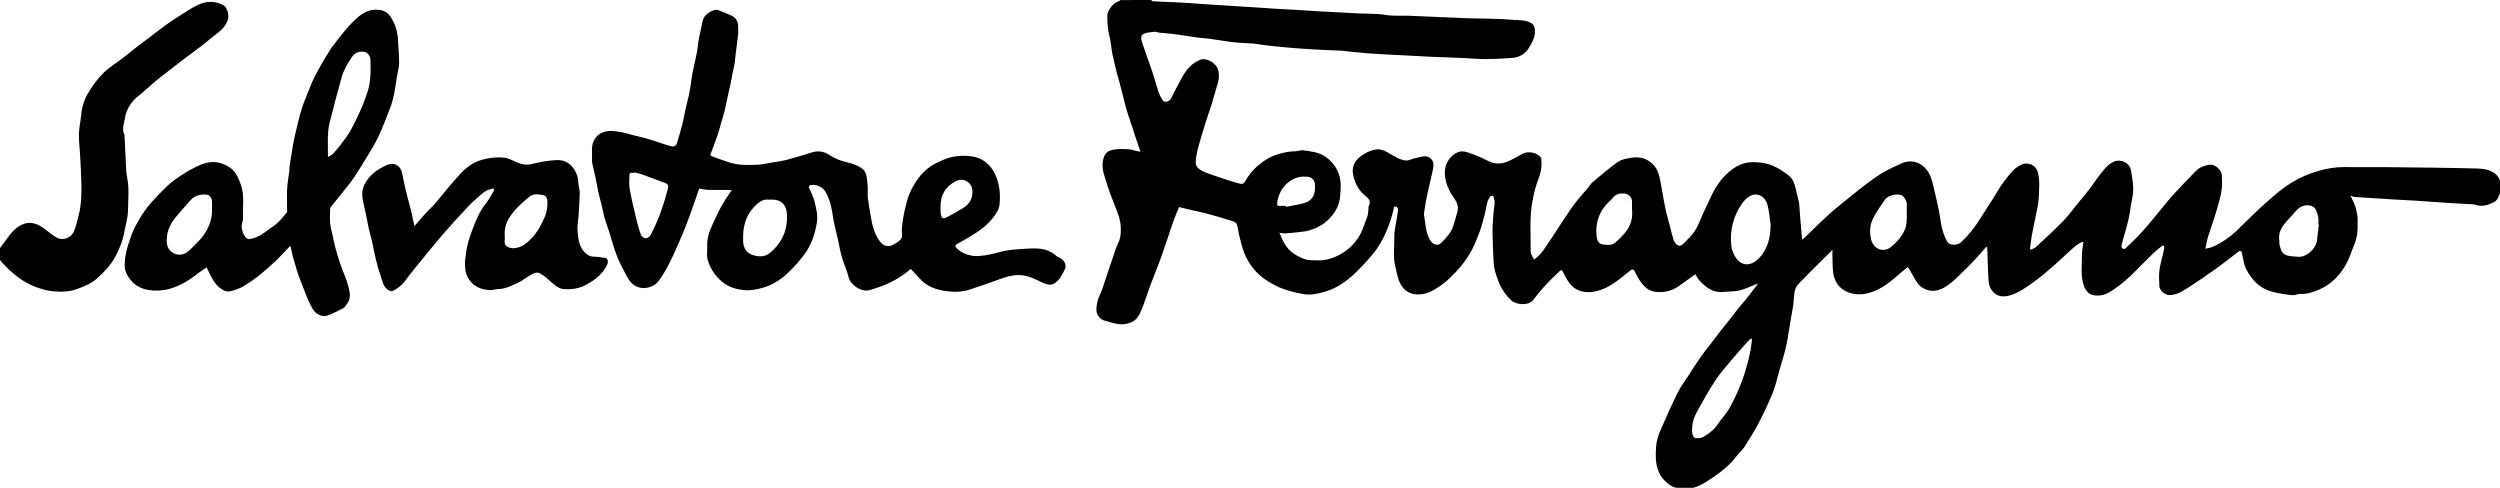 <svg xmlns="http://www.w3.org/2000/svg" xml:space="preserve" id="Laag_1" x="0" y="0" style="enable-background:new 0 0 3582.2 699" version="1.1" viewBox="0 0 3582.2 699"><g id="fGgumW.tif"><g><path d="M1649.5 0c.7.6 1.2 1.6 2 1.8 1.1.3 2.3.1 3.5.2 13.4.6 26.7 1.1 40.1 1.8 8.5.4 16.9 1.2 25.4 1.8 8.3.6 16.7 1.1 25 1.6 8.9.6 17.7 1.2 26.6 1.7 9 .6 18.1 1.1 27.1 1.7 9 .6 17.9 1.2 26.9 1.8 10.2.6 20.3 1.1 30.5 1.7 9.4.6 18.7 1.2 28.1 1.8 10.9.6 21.7 1.1 32.6 1.7 10.4.6 20.8 1.2 31.3 1.7 12.1.6 24.5 0 36.3 2 11.8 2 23.4.8 35 1.3 14.8.7 29.7 1.2 44.6 1.9 12.7.5 25.4 1.2 38.1 1.6 21.8.7 43.7.4 65.4 2.3 8.5.7 17.6-.2 25.8 4.5 3.8 2.2 4.9 5.2 5.4 8.6 1.5 10-3.3 18.4-8.1 26.5-5.4 9.2-13.9 14.2-24.4 15-13 1-26 1.6-39 1.7-10.5 0-21-1.2-31.6-1.6-15.4-.7-30.7-1.1-46.1-1.8-10.2-.4-20.4-1.1-30.6-1.6l-35.4-1.8c-9.2-.5-18.4-1-27.5-1.8-10.9-.9-21.9-2.2-32.8-3.3-.3 0-.7 0-1-.1-13-.6-26-1.1-39-1.8-9-.5-18-1.1-27-1.8-12.1-1-24.2-2.1-36.2-3.4-8.4-.9-16.8-2.3-25.1-3.4-.5-.1-1 0-1.5 0-8.8-.6-17.6-.8-26.3-1.8-11.6-1.3-23.1-3.4-34.7-5-6.1-.8-12.4-1.1-18.5-1.9-7.5-1-15-2.3-22.5-3.4-4.2-.6-8.4-1.3-12.6-1.7-6.2-.7-12.4-1.1-18.6-1.8-2.1-.2-4.2-1.4-6.1-1.2-5.4.6-11 .9-15.9 3-4.6 1.9-3.7 7.5-2.5 11.1 4.7 14.8 10.3 29.3 15.2 44 3.2 9.5 5.6 19.2 8.8 28.7 1.4 4.1 3.7 8 6 11.6 2.3 3.5 9.1 2 11.5-2.5 5.4-10.1 10.4-20.5 16-30.5 6.1-11 13.9-20.5 26.2-25.3 8.4-3.3 22.1 4.2 25.2 13.5 3.5 10.5.1 19.9-2.9 29.5-2.1 6.5-3.7 13.2-5.7 19.8-1.8 5.8-3.9 11.6-5.8 17.4-3.3 10.4-6.7 20.8-9.8 31.3-2.5 8.6-5.1 17.3-6.6 26.1-1 5.7-2.4 12.5 2 17.1 3.4 3.6 8.6 5.9 13.5 7.7 9.9 3.8 20 6.9 30.1 10.2 6 2 12 3.9 18.2 5.3 1.6.4 4.5-1 5.3-2.5 4.9-8.8 11-16.7 18.6-23.3 9.4-8 19.6-14.3 31.9-17.5 7.3-1.9 14.4-3.5 22-3.4 3.5.1 7.2-1.9 10.5-1.5 11 1.5 22.6 2.4 32.1 8.8s16.6 15.2 20.3 26.5c3.4 10.3 2.3 20.9 1.4 31.2-1 10.7-5.7 20.6-13.1 29-8.8 10.1-19.8 16.3-32.4 19.7-4.7 1.3-9.7 1.6-14.5 2.2-6.2.7-12.3 1.3-18.5 1.7-2.3.2-4.7-.5-8.5-.9 2.5 5.4 4.5 10.7 7.4 15.6 7.1 12 18.3 19 31.4 22.9 4.1 1.2 8.8.8 13.2 1 12.8.8 24.7-2.6 35.6-8.7 10.1-5.7 18.4-13.2 25.1-23.2 6.3-9.4 9-19.9 13.1-30 1.6-4 1.4-8.6 2-13 .1-.8-.3-1.8.1-2.5 4.3-7.4-.5-11.7-5.5-15.7-7.4-5.8-11.9-13.9-14.8-22.3-5.4-15.5-2.6-27.2 14.4-37.3 5.4-3.2 11.9-5.8 18.1-6.3 5.1-.4 10.9 2 15.5 4.6 8.3 4.7 16.2 10.5 26 11.4 3.6.3 7.4-2 11.2-2.9 5-1.2 10-2.8 15.1-3.1 7.1-.5 13.6 5.6 12.9 12.8-.7 7.4-2.7 14.6-4.3 21.8-1.9 8.5-4 16.9-5.7 25.4-1.4 6.9-2.4 14-3.5 21-.1.8-.2 1.7-.1 2.5 2.3 12.4 2.1 25.3 8.8 36.6 3.6 6 10.8 9.8 17 2.9 5.8-6.4 12.1-12.4 15.2-20.7 2.7-7.3 4.7-15 6.8-22.5 3.6-12.4-5-19.2-9.7-27.7-7.1-12.7-11.8-30-4.8-43.5 6-11.5 16.6-17.3 24.9-15.4 7.5 1.7 14.7 4.8 21.8 7.7 6.8 2.7 13.1 7.1 20.1 8.7 5.4 1.3 12 .8 17.3-1.2 8.6-3.2 16.5-8.3 24.8-12.5 7.4-3.8 20-1.1 25 5.4.6.7.9 1.7 1 2.6.9 9.8-.5 19.3-4.2 28.5-3.9 9.7-6.2 19.9-8.3 30.2-4.9 24.3-2.5 48.8-2.9 73.2-.1 3.9 2.9 7.8 4.7 12.2 10.3-6.9 15.4-16.2 21.3-24.8 6.3-9.3 12.2-18.7 18.4-28 6.2-9.3 12.2-18.7 18.9-27.6 5.7-7.6 12.2-14.6 18.3-21.8 2.5-3 4.5-6.5 7.4-8.9 11.9-10 23.7-20.3 36.4-29.1 5.4-3.7 13-4.9 19.8-5.9 8.3-1.2 16.5-.2 24.1 4.7 7 4.6 11.7 10.7 14 18.2 2.7 8.7 3.8 17.8 5.5 26.8 1.7 9.1 3.2 18.3 5.2 27.4 1.4 6.4 3.5 12.7 5.1 19 1.8 7 3.4 14.1 5.5 21 .8 2.6 2.5 5.3 4.5 7.2 3.1 3 6.9 1.9 9.6-.8 5.8-6 12.2-11.7 16.7-18.6 4.6-6.9 7.2-15.1 10.7-22.7 4.1-8.8 8.3-17.6 12.4-26.4 5.9-12.9 13.7-24.6 24.3-34.1 10.3-9.3 22-15.6 37-15.3 11.3.2 21.8 2.1 31.6 7.2 6.6 3.4 12.9 7.6 18.7 12.2 5.6 4.5 8 11.2 9.6 18.1 1.6 7 3.3 14 5 21 .1.3.1.7.1 1 .6 8.3 1.2 16.6 1.9 25 .7 8.7 1.6 17.4 2.4 26.6 1-.7 2-1.4 2.8-2.2 12.3-11.8 24.4-23.9 37-35.3 9.3-8.4 19.4-16.1 29.1-24 8.5-6.9 16.9-13.8 25.7-20.3 7-5.2 14.2-10.4 21.8-14.7 8.6-4.9 17.6-9.2 26.7-13.1 14.2-6 28.6-.9 37 11.8 4.6 7 6.5 14.8 8.3 22.7 2.2 9.9 4.7 19.7 6.8 29.7 1.4 6.8 2.5 13.7 3.5 20.6 1.5 9.9 4.4 19.3 9.3 27.9 3.1 5.4 14.5 5.5 20 .3 10.4-9.8 19.3-20.9 26.8-33.1 6.4-10.5 13.3-20.7 19.9-31 5-7.8 9.4-16.2 15.1-23.4 7.1-8.9 13.5-18.7 24.7-23.6 9.2-4 20.3.8 23 10.5 3.5 12.4 2 25 1.5 37.4-.4 9.5-3.1 19-4.9 28.5-1.6 8.6-3.6 17-5.1 25.6-1.1 6.3-1.7 12.7-2.5 19 .6.3 1.1.7 1.7 1 2.4-1.3 5.2-2.3 7.2-4.1 13-12.2 26.3-24.2 38.7-37 8.5-8.9 15.7-19 23.6-28.5 5.2-6.3 10.5-12.5 15.4-19 4.1-5.4 7.6-11.3 11.8-16.5 6.5-8.1 12.2-17.1 22.5-21.3 9.4-3.9 22.1 2.4 23.7 12.5 1.5 8.9 3.3 18 3.3 26.9.1 7.8-2 15.6-3.3 23.4-1.1 6.8-2 13.6-3.5 20.3-1.6 7.2-3.8 14.3-5.7 21.4-1.5 5.5-3.2 10.8-4.4 16.4-.3 1.3 1 3.5 2.2 4.4.7.5 3.1-.2 4.1-1.1 7.9-7.8 16.1-15.4 23.5-23.6 9.2-10.2 17.7-20.9 26.5-31.5 5.9-7 11.4-14.3 17.6-21 10.8-11.8 21.8-23.3 33-34.7 5.2-5.3 12.2-7.5 19.3-8.7 7.6-1.2 17.4 7.5 17.7 15.3.2 6.3.6 12.7-.1 19-.7 6.2-2.3 12.3-3.9 18.4-1.9 7.4-4.1 14.8-6.4 22.1-3.1 9.7-6.6 19.3-9.6 29-1.5 4.8-2.2 9.9-3.6 16.5 4.2-1 6.8-1.2 9.1-2.1 13.5-5.8 25.5-13.9 36.1-24.1 14.1-13.6 27.8-27.5 42.5-40.5 11.3-10 22.8-20 35.9-28 12.3-7.6 25.3-13 39-16.9 12.1-3.5 24.4-5.5 37-5.3 19.8.2 39.7-.1 59.5.1 43.4.4 86.7.8 130.1 1.9 8.8.2 18.4 1.7 25.8 7.3 3.5 2.7 6.8 7.4 7.4 11.6 1.4 9.3.9 19-5.6 26.8-1.7 2.1-4.9 3.2-7.5 4.4-7.5 3.6-15.4 4.3-23.4 1.7-.6-.2-1.3-.3-1.9-.4-10.6-.6-21.3-1.2-31.9-1.8l-27-1.8c-8-.6-16.1-1.2-24.1-1.7-10.4-.6-20.7-1.1-31.1-1.7-9-.5-18-1.1-27-1.7-9.6-.6-19.3-1.2-28.9-1.9-1.9-.1-3.7-1.1-6.1-1.9 2.6 5.7 5.2 10.5 6.9 15.6 1.6 4.8 2.4 10 3.2 15 .4 3.1 0 6.3.1 9.5.4 10.6-.8 21-5.1 30.9-3.6 8.4-6.2 17.3-10.4 25.4-9.1 17.4-22.5 31.1-40.8 38.7-8.4 3.5-17.5 6.5-27.1 5.8-1.8-.1-3.7.9-5.6 1.3-1.4.3-2.9.5-4.4.4-4.9-.5-9.7-1-14.5-1.8-12.5-2.1-24.5-4.8-34.9-13.5-7.7-6.5-13-14.4-17.3-22.9-2.4-4.7-3-10.3-4.3-15.5-.7-2.8-1-5.8-1.9-8.5-.2-.7-2.9-1.3-3.6-.8-8.1 6.1-15.9 12.5-24.1 18.5-9.7 7.1-19.4 14.2-29.4 20.9-9.5 6.5-19.2 12.9-29.2 18.7-4.5 2.6-9.9 4.2-15.1 4.8-7.1.8-16-5.2-16.4-13.5-.4-7.3-.7-14.7.1-21.9.8-7.4 3.1-14.7 4.8-22 .7-3.3 1.6-6.6 2-10 .4-2.7-.8-4.7-3.7-2.5-4.2 3.1-8.2 6.5-11.9 10.1-9.3 9-18.3 18.2-27.5 27.4-1.9 1.9-3.7 3.8-5.7 5.6-10.2 9-20.4 17.9-32.6 24.2-6.7 3.4-14.1 4.1-21 2.5-5.7-1.3-10-6.4-12.2-12.2-5.6-14.6-3.1-30-3.2-45.1-.1-6.1 1.4-12.1 2.1-18.2-.6-.2-1.1-.5-1.7-.7-2.6 1.5-5.4 2.7-7.7 4.5-3.8 2.9-7.3 6.1-10.9 9.3-7.9 7.2-15.6 14.7-23.7 21.7-9 7.8-18.1 15.6-27.8 22.5-10 7.1-20 14.5-32 18.3-9.8 3.1-19.2 3.1-26.3-5.3-3-3.5-5.2-8.5-5.6-13-1.2-14.8-1.3-29.7-1.9-44.5l-.3-5.7c-.5-.2-.9-.4-1.4-.6-4.9 5.7-9.7 11.5-14.9 17-6.5 6.9-13.1 13.6-19.9 20.2-6.2 5.9-12.2 12.2-19.1 17.1-7.9 5.6-16.9 10.2-27 8.3-8.5-1.6-15.5-6.3-19.9-14.2-3.7-6.6-7.6-13.1-11.4-19.7-5 4.2-10.3 8.4-15.4 12.9-9.7 8.6-19.9 16.4-31.9 21.5-8.6 3.6-17.6 5.6-26.8 4.7-15.7-1.6-27.4-9.8-31.8-25-2.5-8.5-1.7-18.1-2.2-27.2-.2-3.2 0-6.5 0-11.2-5.9 5.8-10.7 10.4-15.4 15.2-11 11-22.2 21.9-32.9 33.2-2.7 2.8-4.9 6.6-5.7 10.3-1.3 6.3-1.2 13-2 19.5-.8 5.9-2.1 11.7-3.1 17.5-.7 4-1.3 8-2 12-1.7 10.2-3 20.4-5.3 30.5-2.8 12-6.6 23.8-10 35.6-2.9 10.3-5.1 20.9-9.1 30.7-5.9 14.6-12.6 28.9-19.9 42.9-6.2 11.9-13.3 23.2-20.5 34.5-2.8 4.4-6.8 8-10.2 12-3.4 4-6.5 8.2-10.2 11.9-4.4 4.4-9.1 8.6-14 12.3-7.2 5.4-14.6 10.5-22.2 15.2-5 3-10.4 5.7-15.9 7.2-4.7 1.3-9.9.5-14.8.7-6.2.2-12.5.3-18-3.2-8.4-5.3-14.8-12.2-18.4-21.7-4.3-11.3-3.9-23-3.1-34.5.5-7.1 2.5-14.5 5.3-21.1 8.1-19 16.6-37.8 25.7-56.3 4.5-9.1 10.8-17.4 16.4-26 5.5-8.5 11-17.1 16.7-25.4 3.6-5.2 7.7-10 11.6-15.1 5.5-7.2 10.9-14.5 16.5-21.7 2.7-3.5 5.6-6.8 8.3-10.2 5.9-7.5 11.7-15.1 17.6-22.6 3.1-4 6.6-7.6 9.8-11.6 6-7.5 11.8-15.2 18.4-23.8-9.8 3.8-17.9 7.8-26.5 10-7.4 1.8-15.4 1.4-23 2.2-15.4 1.7-25.9-6.7-35.3-17.1-2.2-2.4-3.6-5.6-5.2-8.3-7.6 5.4-15.2 10.9-22.8 16.4-10.5 7.6-22.2 10.5-34.9 8.8-9.3-1.2-15.7-7.4-20.9-14.5-3.7-5.2-6.2-11.3-9.5-16.8-.4-.6-3-.8-3.8-.2-6.1 4.6-11.9 9.7-18.1 14.3-10.7 8-22.2 14.9-35.6 17.1-11.8 1.9-23.3-.2-32-9-4.6-4.6-7.7-10.8-10.8-16.7-3.4-6.4-3.2-6.7-8.3-1.7-6.4 6.2-12.9 12.4-19 19-5.7 6.3-11.1 12.8-16.1 19.6-6.8 9.3-24.7 8-32.2 1-8.3-7.8-14.4-17.1-18.5-27.9-3.3-8.6-6.1-17.1-6.6-26.2-.8-15-1.5-30-1.6-45-.1-9.3 1-18.7 1.6-28 .3-4.4 1.4-8.7 1.4-13.1 0-3-.9-6.1-1.8-9-.1-.4-3.4-.6-3.9 0-1.8 2.4-3.7 5.1-4.5 8-1.6 5.9-2.3 12-3.9 17.9-2.1 8-4.1 16.1-6.9 23.9-3.3 9.1-6.9 18.1-11.3 26.7-8.1 15.7-19.4 29-32.2 41.2-7.8 7.4-16.3 13.6-25.8 18.4-7.7 3.9-16.2 5.7-24.8 4.4-10.6-1.6-17.4-8.7-21.4-18-2.7-6.4-3.7-13.6-5.5-20.4-4-14.8-1.4-29.9-1.7-44.9-.1-7.8 2.1-15.7 3.3-23.5.6-4.2 1.1-8.4 1.9-12.5.8-4.2-1.5-5.8-5.2-6.6-3.8 17.4-9.6 34.1-18.1 49.7-3.9 7.1-8.5 13.9-13.8 20.1-8.5 9.9-17.2 19.6-26.8 28.4-11.7 10.7-25 19.6-40.4 24.1-9.8 2.8-20.2 5.4-30.5 3.6-10-1.7-20-4.2-29.6-7.5-7.4-2.6-14.5-6.5-21.3-10.6-9-5.4-16.7-12.2-23.2-20.8-4.9-6.5-8.7-13.3-11.5-20.6-3-7.7-4.8-15.9-6.9-24-1.5-5.7-1.7-11.9-3.9-17.3-1-2.3-5.4-3.7-8.5-4.7-11.9-3.7-23.8-7.2-35.9-10.4-8-2.1-16.2-3.6-24.2-5.5-4.4-1-8.8-2.2-13.8-3.4-2.5 6.2-5.3 12.4-7.6 18.7-3.3 9.1-6.2 18.3-9.3 27.5-3.3 9.7-6.5 19.4-10 28.9-4.3 11.7-9.1 23.3-13.5 35-3.7 10-6.9 20.1-10.6 30-2 5.5-4.3 11-7.2 16-3.3 5.6-8.1 8.8-15 10.7-12.5 3.5-23.3-1.5-34.5-4.4-5.4-1.4-11.1-8.6-10.8-16 .3-7.5 1.9-14.2 5.2-21 3.7-7.7 5.9-16.2 8.7-24.4 4.6-13.5 9-27.1 13.7-40.6 2-5.9 5.6-11.5 6.6-17.5 1.2-6.9 1.1-14.3 0-21.3-1.1-6.9-4-13.5-6.4-20.1-2.6-7.2-5.8-14.3-8.3-21.6-3.2-9.3-6.3-18.6-9-28-1.2-4.2-1.7-8.6-1.6-13 .1-3.8.9-7.7 2.2-11.3 2.7-7.6 9.7-9.4 16.5-10.3 6.2-.8 12.7-.5 19-.1 3.5.2 6.9 1.6 10.4 2.4 1.6.4 3.3.6 6.1 1.1-1.9-5.5-3.4-10-4.9-14.5-3.2-9.6-6.3-19.2-9.5-28.8-2.2-6.7-4.5-13.4-6.4-20.2-2.1-7.5-3.8-15.2-5.8-22.8-1.2-4.7-2.4-9.3-3.6-14-1-3.8-2.3-7.6-3.3-11.5-2.4-9.7-4.8-19.3-6.8-29-1.6-7.9-1.8-16.2-3.9-24-2.7-10-3.2-19.9-3.3-30.1-.1-6.8 9.2-19.4 16.1-20.5 1-.2 1.9-1.2 2.9-1.9 13.9-.1 28.9-.1 43.9-.1zm861 486c-.6-.3-1.2-.5-1.8-.8-1.3 1.2-2.8 2.2-3.9 3.5-8.3 9.4-16.7 18.7-24.8 28.4-7.7 9.2-15.8 18.3-22.4 28.4-9.5 14.5-17.9 29.8-26.3 45-5.4 9.8-7.9 20.5-6.3 31.7.3 2.1 2.7 5.4 4.4 5.6 3.8.3 8.3 0 11.4-1.9 7.8-4.5 15.1-9.9 20.4-17.8 5.3-8 12.2-15 16.9-23.2 14.6-26.1 24.6-54 30.3-83.4.9-5.1 1.4-10.3 2.1-15.5zm26.6-164.1c-1.4-9.5-2-19.2-4.5-28.4-3.1-11.8-13.6-17.7-23.6-13.3-5.1 2.2-9.9 6.9-13.1 11.7-12.5 18.3-17.6 38.9-15.1 61 .6 5.5 3.2 11.2 6.2 16 6.4 10.2 17.1 12.8 27.1 6.3 5-3.2 9.3-8.1 12.6-13.1 8-12.1 10.2-25.8 10.4-40.2zm785.5.2c-.2 0-.5-.1-.7-.1 0-3.7.6-7.4-.2-11-.9-4.3-2.1-8.9-4.6-12.3-5-6.6-17.7-6-24.6.9-5.1 5-9.5 10.6-14.4 15.8-7.8 8.2-14 16.9-12.1 29.1.3 1.6-.3 3.4.1 5 1.5 6.7 2.9 13.8 10.3 16.3 4.8 1.6 10.3 1.5 15.4 2.1 12.8 1.5 26.9-11.5 28.2-23.7 1-7.3 1.8-14.7 2.6-22.1zm-590.4-17.3c0-4.3.1-8.6 0-12.9-.1-4.5-4.5-11.3-7.9-12.4-6.9-2.3-19.1.5-23.2 6.3-5.9 8.3-11.7 16.9-16.5 25.8-5.5 10.1-6.3 21.2-3.2 32.4 3.6 13.2 17.3 18.4 28.2 9.9 7.8-6.1 14.3-13.7 18.9-22.8 4.2-8.4 3.7-17.3 3.7-26.3zm-393.7-4.2c0-5.1.1-8.6 0-12.1-.3-6.2-5.1-10.7-11.2-11.2-6.6-.5-12.1.9-16.4 6.3-1.8 2.4-4.2 4.3-6.3 6.4-14 13.8-19.1 30.6-16.7 49.9.6 5 3.4 9.5 8.1 10.2 6.2 1 13.4 2 18.7-2.7 6-5.4 12-11 16.6-17.6 6.2-9 8.4-19.7 7.2-29.2zm-496.1-5.5c.1.4.2.8.3 1.3 8.5-1.7 17.2-3 25.6-5.3 10.7-2.9 15.9-10.4 15.9-21.5v-4.5c-.1-6.4-4.1-11.4-10.4-11.9-4.1-.3-8.4-.3-12.4.6-16.5 3.7-28.7 18.2-31.3 36-.6 4.4.7 5.8 4.9 5.3 2.4-.3 4.9 0 7.4 0zM0 355.5c3-4 6-8 8.9-12.1 6.1-8.3 12.1-16.5 21.9-21.2 11.4-5.5 21.3-2.4 30.8 4.1 6.4 4.4 12.2 9.9 18.9 13.8 9 5.4 21.3 1.3 25.4-8.6 3.1-7.5 5-15.6 7-23.6 3.9-15.9 4.1-32.2 3.6-48.5-.4-12.8-1.1-25.6-1.8-38.4-.5-9.8-1.9-19.7-1.6-29.5.3-9.2 2.5-18.3 3.3-27.5 1-11.6 4.8-22.5 10.7-32.1 6-10 13.2-19.6 21.5-27.7 8.3-8.1 18.6-14.2 27.8-21.3 6.1-4.6 11.8-9.7 17.9-14.3 6.5-5.1 13.3-10 19.9-15 7.7-5.8 15.1-11.8 22.9-17.4 7-5 14.1-9.8 21.4-14.3 8.4-5.3 16.6-10.9 25.6-15.1 11.8-5.5 24.1-5.7 35.9.6 5.6 3 8.5 14.3 6.7 20.4-3.5 11.4-12.4 17.6-21 24.3-6 4.7-11.8 9.7-17.9 14.4-8.9 6.8-18 13.5-27 20.2-3 2.3-6 4.6-8.9 6.9-7.6 5.9-15.2 11.7-22.8 17.6-3.2 2.5-6.4 5.1-9.4 7.8-5.4 4.7-10.8 9.6-16.2 14.3-2.7 2.4-5.7 4.4-8.4 6.8-8.8 8.1-14.5 18.4-16.2 29.8-1.1 7.4-4.8 15.3-.6 23 .1.3 0 .7.1 1 .6 12.2 1.1 24.3 1.8 36.5.5 8 .3 16.1 1.9 23.9 3.4 15.8 1.4 31.7 1.3 47.5-.1 9.6-3.2 19.3-4.9 28.9-2.4 13.5-7.2 26.3-13.9 38.3-3 5.3-6.7 10.4-10.6 15-4.1 4.8-8.8 9-13.3 13.4-8.6 8.4-19.4 12.8-30.5 16.8-11.1 4-22.7 4.3-34.1 3.2-7.9-.7-15.9-3-23.5-5.7-19.8-7-35.4-20.1-49.4-35.3-1.2-1.1-2.2-2.6-3.2-3.9v-17zM1305 385.3c-14.4 12.6-30.9 21.5-49.1 27.3-4 1.3-7.9 2.8-12 3.5-10.9 1.8-25.5-8-28-19.1-2.2-9.6-6.8-18.7-9.5-28.2-2.5-8.5-3.9-17.3-5.8-25.9-1.6-7.2-3.4-14.4-5-21.5-.8-3.5-1.5-6.9-2-10.5-1.7-12.3-4.2-24.4-10.4-35.5-4.2-7.5-13.5-12-22.4-10.1-.8.2-2.1 2.5-1.8 3.2 2.4 6.3 6.1 12.2 7.7 18.7 2.4 10.1 5.5 20.3 3.9 30.8-2.6 16.7-7.6 32.3-17.9 46.3-7.8 10.6-16.5 20.2-26.1 28.9-9.6 8.6-20.7 15.5-33.3 19-8.2 2.3-17.1 4.2-25.4 3.6-12.9-1-25.4-4.5-35.5-14-8.9-8.4-15.3-18.3-18.5-29.9-1.5-5.6-.3-11.9-.6-17.9-.6-11.8 3-22.6 7.9-33 4.2-8.9 8.2-17.9 13-26.5 4.1-7.3 9.1-14.2 14.2-22.1-2.5-.1-4.2-.3-5.9-.3-9.2 0-18.3.2-27.5-.1-4.5-.1-8.9-1.2-13.2-1.8-4.5 13-8.6 25.4-13.1 37.5-3.8 10.4-7.7 20.7-12 30.8-5.7 13.2-11.4 26.4-17.9 39.2-4.2 8.4-9.1 16.5-14.5 24.1-7.3 10.4-23.9 14.8-35.5 6.9-7-4.8-10-11.7-13.6-18.4-4.3-8.2-8.6-16.4-11.8-25-4.2-11.2-7.3-22.8-10.9-34.2-2.1-6.5-4.5-12.9-6.4-19.4-1.6-5.6-2.6-11.3-3.9-17-1.6-6.7-3.5-13.3-5-20-1.4-6.3-2.3-12.7-3.7-19.1-1.4-6.7-3-13.3-4.5-20-.3-1.4-.7-2.9-.7-4.3-.1-5.5.1-11-.1-16.5-.4-16.3 11.1-27.5 27.2-27.2 9.7.2 18.7 2.3 27.8 5 7.3 2.2 14.8 3.4 22.1 5.5 8.5 2.4 16.9 5.4 25.3 8.1 4.5 1.4 8.9 3.1 13.5 3.7 1.7.2 4.9-1.8 5.4-3.4 3.2-10.1 6.1-20.3 8.7-30.5 1.5-5.8 2.3-11.8 3.6-17.6 1.5-6.7 3.3-13.4 4.8-20.1.8-3.5 1.5-6.9 2.1-10.4 1.2-7.6 2.1-15.3 3.5-22.9 2-10.6 4.6-21 6.7-31.6.9-4.8 1.1-9.7 1.9-14.5.9-5.4 2.1-10.7 3.3-16 1.2-5.5 1.9-11.3 3.9-16.5 2.6-6.8 15.2-13.9 20.7-12 6.4 2.2 12.7 4.8 18.9 7.7 6.7 3.2 10.4 8.6 10.1 16.4-.1 3.7.3 7.4-.1 11-.9 8.3-2.1 16.5-3.1 24.7-.7 5.5-1.1 11.1-1.9 16.5-.9 5.4-2.2 10.7-3.3 16-.7 3.5-1.2 7-1.9 10.4-1.6 7.5-3.3 15-5 22.5-1.3 5.8-2.3 11.6-3.7 17.3-1.4 5.8-3.1 11.5-4.8 17.2-1.8 6.3-3.5 12.7-5.6 18.9-2.4 7.4-5.2 14.7-7.9 22-.8 2.1-1.9 4.1-2.4 6.2-.2.8.9 2.4 1.8 2.7 8.4 3.1 16.8 6 25.3 8.8 13.1 4.3 26.8 3.9 40.3 3.3 6.9-.3 13.7-2 20.6-3.1 6.7-1.1 13.5-2 20.2-3.6 9.1-2.3 18-5.2 27.1-7.8 6.7-1.9 12.9-4.9 20.3-4.6 6.1.3 10.9 2.5 15.7 5.7 7.5 5 16 8 24.8 10.1 8.1 1.9 16.1 4.5 22.5 9.9 2.4 2 4 5.7 4.8 8.9 1.2 5.4 1.6 10.9 1.9 16.4.3 5.1-.4 10.4.2 15.5.8 7.3 2.1 14.6 3.4 21.8 1.1 6.2 1.9 12.4 3.6 18.4 2.6 9 5.9 17.8 12.6 24.8 4.4 4.6 10.4 5.4 16.2 2.4 2.9-1.5 5.7-3.3 8.3-5.1 3.4-2.4 5.4-5.5 4.9-10-.4-3.8-.4-7.7 0-11.5.8-6.6 1.7-13.2 3.1-19.7 2.1-8.9 3.9-18.1 7.4-26.5 3.2-8 7.8-15.7 12.9-22.7 4.2-5.8 9.6-11.1 15.4-15.4 5.6-4.2 12.2-7.3 18.7-10.2 14-6.3 29.2-7.9 43.9-5.4 14.3 2.4 25.2 11.3 31.8 25.1 6.9 14.3 8 29.3 6.4 44.4-.6 5.9-4.6 12.1-8.4 17.1-4.7 6.1-10.4 11.7-16.5 16.5-6.6 5.2-14 9.5-21.2 13.9-5.1 3.2-10.6 5.9-15.8 9-.8.5-1.5 3-1.1 3.5 6.2 7.3 14.2 10.8 23.7 12.6 6.1 1.1 11.8.3 17.6-.4 6.1-.7 12-2.5 18-3.8 3.9-.9 7.8-2.2 11.8-2.9 4.6-.8 9.3-1.5 14-1.8 9.9-.7 19.8-1.7 29.8-1.5 10.9.1 21.2 3 29.6 10.7 1.5 1.4 3.7 2 5.6 3 5.9 3.2 9.3 10 6.7 15.8-3.4 7.4-7.1 14.9-14.1 19.9-4.9 3.5-10 2.8-14.9.9-7.1-2.8-13.8-6.9-21-9.3-7.9-2.7-15.9-3.7-24.8-2.2-12 2-22.6 6.9-33.8 10.7-8.8 3-17.7 5.9-26.6 9-9.7 3.3-19.7 4.2-29.7 3.2-14.7-1.4-29-4.9-40.2-15.5-5.3-5.3-10.3-11.1-15.8-16.9zm-240.2-47.5v7c-.1 9.3 4.4 17.2 12.3 20.1 8.2 3.1 18.5 4 26.2-2.5 18.2-15.3 26.4-35.1 23.9-58.8-1.1-11.1-9.2-17.6-20.2-17.6-2.2 0-4.3.2-6.5 0-6.3-.6-11.3 2.4-15.7 6.3-13.6 12-19.7 27.5-20 45.5zm-155.1-90.6c-3 1.7-7.5-1.7-7.8 3.3-.3 7.1-.7 14.4.6 21.4 2.5 14 5.9 27.9 9.2 41.8 1.9 7.7 3.9 15.5 6.7 22.9.9 2.3 4.5 4.9 6.9 4.9 2.4 0 5.8-2.5 7-4.8 11.1-21.1 18.8-43.5 24.8-66.5 1-3.8 0-6.5-3.8-7.9-10.7-4-21.4-8.1-32.2-12-3.8-1.5-7.9-2.2-11.4-3.1zm438 49.8v7c0 .8.2 1.6.3 2.5 1.2 6.6 2.9 7.7 9 4.6 7.7-3.9 15.1-8.2 22.5-12.7 8.9-5.4 14-12.6 13.9-23.9-.1-13.3-12.8-20.6-24.1-14.8-14.5 7.6-22.3 20.3-21.6 37.3zM416.1 352.1c-8.1 8.4-14.8 15.8-22.1 22.7-13.8 13-28.1 25.3-44.6 35-6.4 3.8-13 6.1-19.8 7.6-5.4 1.2-10.8-1.7-15.2-5.4-7.5-6.2-11.5-14.9-15.7-23.3-.8-1.6-1.5-3.3-2.6-5.6-4.1 2.8-8.4 5.4-12.2 8.4-12.2 9.8-25.6 17.9-40.4 22.2-9.5 2.8-20.4 3.4-30.2 1.9-10.3-1.5-20.3-6.5-26.9-15.4-4-5.4-7.5-11.1-7.7-18.5-.3-13.7 3.3-26.6 7.7-39.3 2.6-7.6 5.7-15.1 9.7-22.1 4.8-8.5 9.9-17.1 16.1-24.6 8.7-10.5 18.2-20.4 28.1-29.8 6.3-6 13.8-10.9 21.1-15.8 6.2-4.1 12.8-7.8 19.5-11.1 9.8-4.8 20.2-8.2 31.2-6.2 5.6 1 11.3 3.5 16.2 6.5 9.4 5.8 13.3 15.5 16.9 25.6 5.2 14.9 2.5 30.1 3.1 45.2.1 3.1-.3 6.4-1.3 9.4-2.5 6.9 2 20.3 8.2 22.9 1.6.6 3.8-.1 5.7-.5 9.6-2.2 17.3-7.8 24.9-13.7 4.1-3.2 8.8-5.8 12.5-9.4 4.6-4.4 8.6-9.5 12.7-14.4.5-.6.4-1.9.4-2.9 0-10.3-.5-20.5 0-30.8.5-8.7 2.2-17.3 3.2-25.9.2-2-.1-4 .2-6 1-6.5 2.2-13 3.2-19.5.7-4.3 1.2-8.6 2-12.9 1.4-7.1 3-14.2 4.7-21.2 2.3-9.5 4.5-19.1 7.4-28.4 2.4-7.8 5.5-15.4 8.6-23 4.1-10 7.8-20.2 13.1-29.5 8.1-14.4 15.8-29 26-42.2 9.2-12 18.4-23.8 29.3-34.1 9.5-8.9 20.2-15.7 34.2-13.9 7 .9 12.6 4.1 16.5 10.1 6.7 10.4 10.2 21.8 10.6 34.3.3 10.6 1.7 21.3 1.5 31.9-.1 6.8-2.2 13.5-3.3 20.3-1.2 7.5-2.1 15.1-3.6 22.5-1.4 6.7-3 13.5-5.4 20-5.3 14.1-10.7 28.1-17 41.8-4.3 9.4-9.8 18.3-15.2 27.2-6.4 10.6-13 21.2-19.8 31.6-3.6 5.6-7.8 10.8-12 16-7.1 9-14.4 17.8-21.5 26.8-.8 1-1 2.7-1.1 4.1-.1 6.5-.5 13 .1 19.5.5 5.3 2 10.4 3.2 15.7 1.2 5.6 2.2 11.3 3.7 16.9 2.3 8.5 4.7 17 7.6 25.4 3.6 10.4 8.4 20.4 11.2 31 2.2 8.4 4.9 17.6-1.3 25.8-1.7 2.3-3.3 5.3-5.7 6.6-7.6 4-15.4 8.1-23.5 10.8-5.8 2-15-1.4-19.6-8.8-8.3-13.3-12.5-28.2-18.4-42.3-4.4-10.6-7.1-22-10.5-33-1.1-5-2.1-9.8-3.7-16.2zm53.8-127.2c3.1-1.8 5.5-2.7 7-4.3 3.8-3.9 7.3-8.1 10.6-12.5 5.2-6.9 10.7-13.6 14.8-21.1 9.5-17.5 17.9-35.6 24.1-54.6 5.1-15.6 4.9-31.4 4.4-47.4-.2-4.7-4.8-10.2-8.4-10.7-7.2-1-13.4.5-17.9 7.1-6.4 9.2-12 18.8-15 29.5-6 21.6-11.8 43.2-17.2 64.9-3.8 15.7-2.2 31.7-2.4 49.1zm-166.1 73.7c0-3.3.2-6.7 0-10-.3-5.3-3.3-9.1-7.2-9.6-9.3-1.1-17.5 1-23.9 8.2-7.5 8.6-15.3 16.9-22.4 25.9-7.4 9.4-11.6 20-11.4 32.6.1 8.6 4.1 14.4 10.8 17.6 6.9 3.2 14.5 1.7 20.5-3.6 5.6-5 11-10.4 16.1-16 11.3-12.8 18.3-27.5 17.5-45.1z"/><path d="M593.9 323.9c5.6-6.4 10.4-12.2 15.4-17.7 4.6-5 9.8-9.5 14.2-14.6 8.3-9.6 16-19.8 24.4-29.3 11.2-12.7 21.7-26.3 38.9-32.1 11.9-4 24.1-5.5 36.4-4.2 5.6.6 10.9 3.8 16.2 6.1 7.6 3.3 14.9 5 23.6 2.7 11.2-2.9 23-4.9 34.6-5.4 14.7-.6 25.1 8.6 29.6 22.8 1.3 4 1.2 8.3 1.8 12.5.6 4.1 1.8 8.3 1.7 12.4-.3 10.8-1.1 21.6-1.7 32.5-.5 7.4-2.1 14.8-1.4 22 1.1 11.3 2.2 23.1 11.8 31.5 3.4 3 6.8 4.6 11.4 4.7 5.5.1 11 .9 16.5 1.8 3.6.5 4.8 5.3 2.6 9.9-6.1 12.6-16.5 21-28.4 27.7-10.9 6.2-22.8 8.2-35.2 6.8-3.5-.4-7.2-2.4-10.1-4.6-4.9-3.6-9.2-8-13.9-11.8-2.6-2.2-5.5-4.2-8.5-5.8-5.3-2.7-9.9.1-14.2 2.6-5.9 3.4-11.2 8-17.4 10.8-9.1 4.1-18.1 8.9-28.6 9-3.8 0-7.6 1.7-11.4 1.5-9.4-.4-18.5-3.1-25.3-9.6-6.3-6.1-10.2-14-10.4-23.2-.1-3.8-.4-7.7.1-11.5.9-7.3 1.9-14.7 3.7-21.9 1.7-7 4.1-13.8 6.6-20.5 4.9-13.2 10.2-26.1 19.2-37.3 4.4-5.5 7.7-12 11.4-18.1 1.4-2.3.2-4-2.1-3.3-4.1 1.2-8.7 2.4-11.9 5-8.2 6.7-16.1 13.7-23.4 21.4-11.7 12.2-23 24.8-34.1 37.5-8.8 10.1-17.2 20.5-25.7 30.8-7.8 9.4-15.5 18.9-23.1 28.4-3.6 4.5-6.6 9.7-10.6 13.7-4 3.9-8.9 7.2-13.8 9.9-1.5.8-4.8-.3-6.6-1.5-7.5-4.9-8.4-13.5-11-21-2.7-7.6-4.8-15.3-6.7-23.1-2.1-8.6-3.6-17.3-5.5-25.9-1.4-6.3-3.4-12.6-4.8-18.9-1.5-6.5-2.4-13-3.8-19.5-1.5-7.3-3.6-14.6-4.8-22-1.1-6.8-.7-13.6 2.4-20.1 6.9-14.3 19.1-22.7 32.9-28.8 9.5-4.2 19 1.2 21.1 11.1 1.8 8.3 3.3 16.7 5.3 24.9 2.6 10.9 5.7 21.7 8.5 32.6 1.1 5.9 2.3 11.6 4.1 19.1zM723.2 338c0 2.4.2 4.6 0 6.7-.8 6.6 2.4 9.3 9.6 10.8 2.5.5 5.3 0 7.9-.5 8.8-1.7 15.2-7.6 21-13.6 8.3-8.6 13.9-19.2 18.7-30.2 3.2-7.4 4.4-14.9 4-22.8-.2-4.3-2.3-8.4-6-8.9-6.7-.9-14.2-2.5-20.2 2.6-6.4 5.4-12.9 10.9-18.6 17.1-10 11-17.8 23.2-16.4 38.8z"/></g></g></svg>